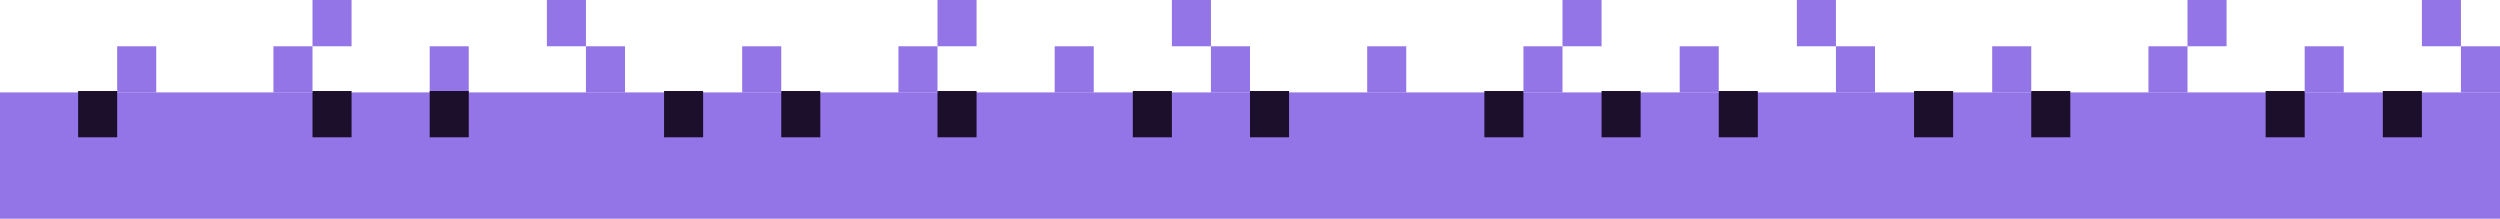 <?xml version="1.0" encoding="UTF-8"?> <svg xmlns="http://www.w3.org/2000/svg" width="1920" height="168" viewBox="0 0 1920 168" fill="none"><rect width="30" height="35.541" transform="matrix(-1 0 0 1 1920 35.548)" fill="#9475E7"></rect><rect width="30" height="35.541" transform="matrix(-1 0 0 1 1890 0)" fill="#9475E7"></rect><rect width="30" height="35.541" transform="matrix(-1 0 0 1 1800 35.548)" fill="#9475E7"></rect><rect width="30" height="35.541" transform="matrix(-1 0 0 1 1440 35.548)" fill="#9475E7"></rect><rect width="30" height="35.541" transform="matrix(-1 0 0 1 1410 0)" fill="#9475E7"></rect><rect width="30" height="35.541" transform="matrix(-1 0 0 1 1320 35.548)" fill="#9475E7"></rect><rect width="30" height="35.541" transform="matrix(-1 0 0 1 1680 35.548)" fill="#9475E7"></rect><rect width="30" height="35.541" transform="matrix(-1 0 0 1 1710 0)" fill="#9475E7"></rect><rect width="30" height="35.541" transform="matrix(-1 0 0 1 1560 35.548)" fill="#9475E7"></rect><rect width="30" height="35.541" transform="matrix(-1 0 0 1 960 35.548)" fill="#9475E7"></rect><rect width="30" height="35.541" transform="matrix(-1 0 0 1 930 0)" fill="#9475E7"></rect><rect width="30" height="35.541" transform="matrix(-1 0 0 1 840 35.548)" fill="#9475E7"></rect><rect width="30" height="35.541" transform="matrix(-1 0 0 1 1200 35.548)" fill="#9475E7"></rect><rect width="30" height="35.541" transform="matrix(-1 0 0 1 1230 0)" fill="#9475E7"></rect><rect width="30" height="35.541" transform="matrix(-1 0 0 1 1080 35.548)" fill="#9475E7"></rect><rect width="30" height="35.541" transform="matrix(-1 0 0 1 480 35.548)" fill="#9475E7"></rect><rect width="30" height="35.541" transform="matrix(-1 0 0 1 450 0)" fill="#9475E7"></rect><rect width="30" height="35.541" transform="matrix(-1 0 0 1 360 35.548)" fill="#9475E7"></rect><rect width="30" height="35.541" transform="matrix(-1 0 0 1 720 35.548)" fill="#9475E7"></rect><rect width="30" height="35.541" transform="matrix(-1 0 0 1 750 0)" fill="#9475E7"></rect><rect width="30" height="35.541" transform="matrix(-1 0 0 1 600 35.548)" fill="#9475E7"></rect><rect width="30" height="35.541" transform="matrix(-1 0 0 1 240 35.548)" fill="#9475E7"></rect><rect width="30" height="35.541" transform="matrix(-1 0 0 1 270 0)" fill="#9475E7"></rect><rect width="30" height="35.541" transform="matrix(-1 0 0 1 120 35.548)" fill="#9475E7"></rect><rect width="1920" height="97.067" transform="matrix(-1 0 0 1 1920 70.937)" fill="#9475E7"></rect><rect width="30" height="35.541" transform="matrix(-1 0 0 1 1860 69.898)" fill="#1C0F2B"></rect><rect width="30" height="35.541" transform="matrix(-1 0 0 1 1770 69.898)" fill="#1C0F2B"></rect><rect width="30" height="35.541" transform="matrix(-1 0 0 1 1590 69.898)" fill="#1C0F2B"></rect><rect width="30" height="35.541" transform="matrix(-1 0 0 1 1500 69.898)" fill="#1C0F2B"></rect><rect width="30" height="35.541" transform="matrix(-1 0 0 1 1350 69.898)" fill="#1C0F2B"></rect><rect width="30" height="35.541" transform="matrix(-1 0 0 1 1260 69.898)" fill="#1C0F2B"></rect><rect width="30" height="35.541" transform="matrix(-1 0 0 1 1170 69.898)" fill="#1C0F2B"></rect><rect width="30" height="35.541" transform="matrix(-1 0 0 1 990 69.898)" fill="#1C0F2B"></rect><rect width="30" height="35.541" transform="matrix(-1 0 0 1 900 69.898)" fill="#1C0F2B"></rect><rect width="30" height="35.541" transform="matrix(-1 0 0 1 750 69.898)" fill="#1C0F2B"></rect><rect width="30" height="35.541" transform="matrix(-1 0 0 1 630 69.898)" fill="#1C0F2B"></rect><rect width="30" height="35.541" transform="matrix(-1 0 0 1 540 69.898)" fill="#1C0F2B"></rect><rect width="30" height="35.541" transform="matrix(-1 0 0 1 360 69.898)" fill="#1C0F2B"></rect><rect width="30" height="35.541" transform="matrix(-1 0 0 1 270 69.898)" fill="#1C0F2B"></rect><rect width="30" height="35.541" transform="matrix(-1 0 0 1 90 69.898)" fill="#1C0F2B"></rect></svg> 